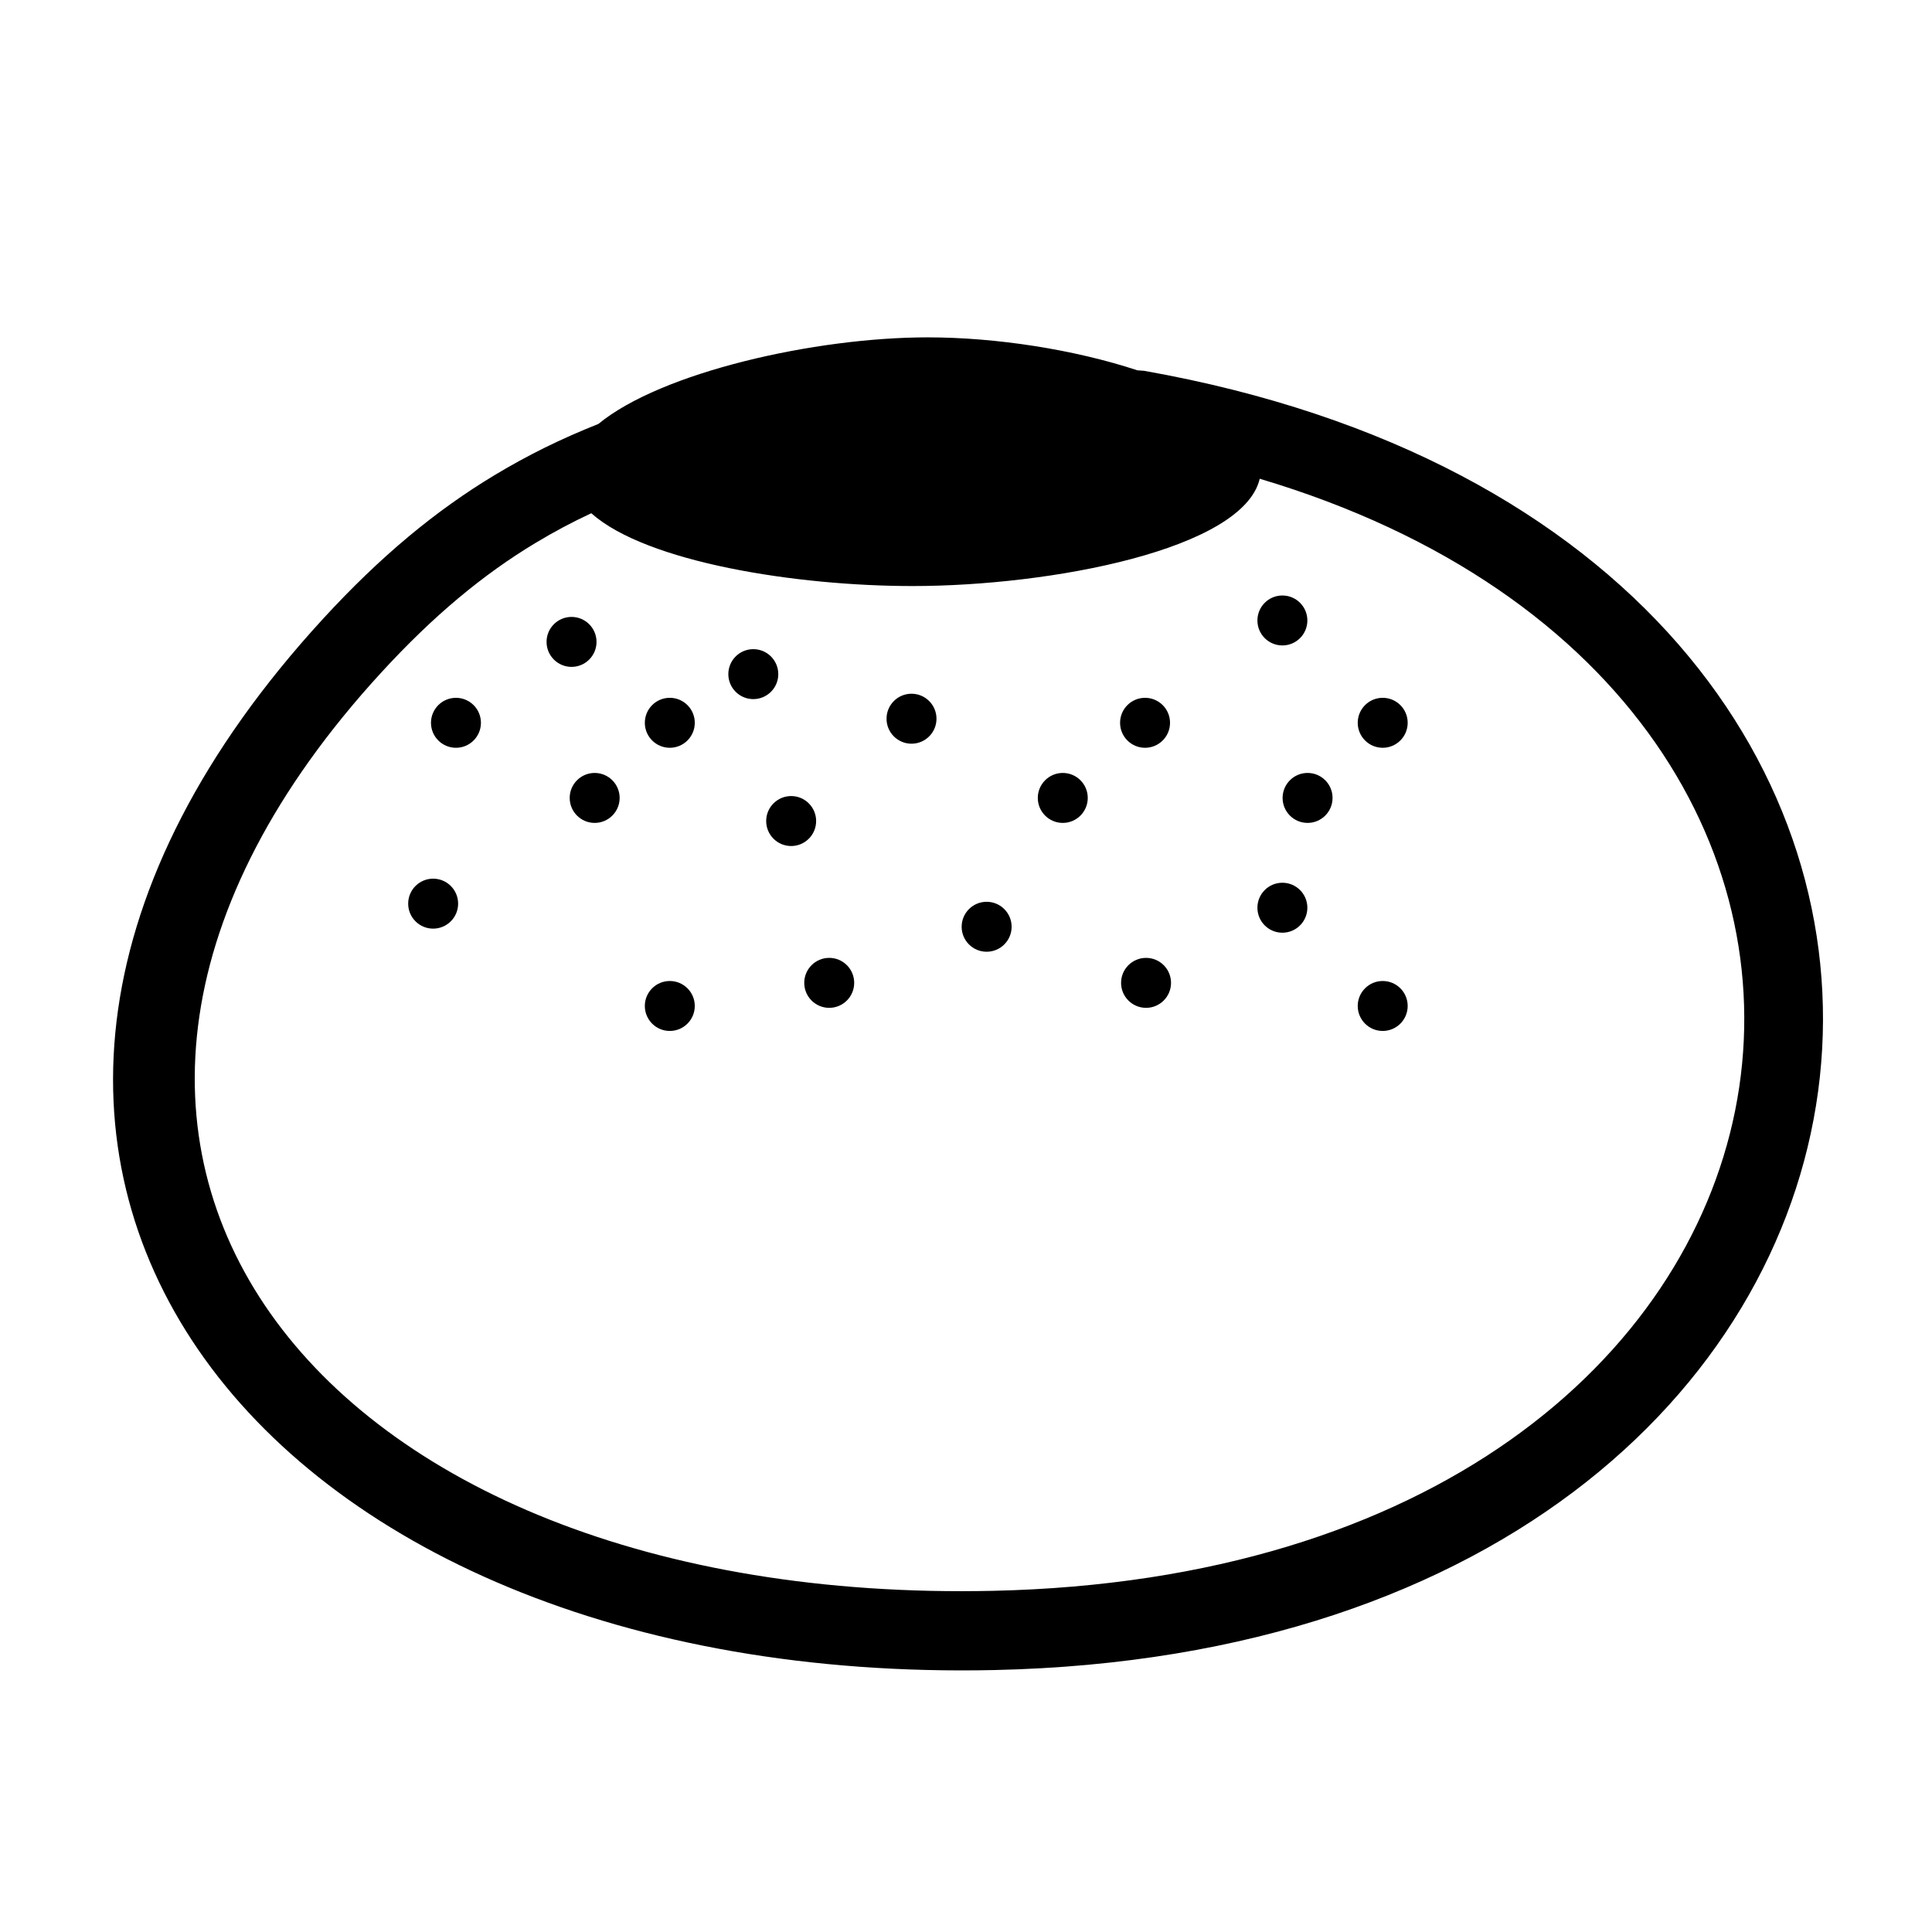 <?xml version="1.0" encoding="UTF-8"?>
<!-- Uploaded to: ICON Repo, www.iconrepo.com, Generator: ICON Repo Mixer Tools -->
<svg fill="#000000" width="800px" height="800px" version="1.1" viewBox="144 144 512 512" xmlns="http://www.w3.org/2000/svg">
 <path d="m302.57 256.35c-10.078 4.019-18.625 8.234-27.418 13.516-15.688 9.426-30.406 21.645-45.52 38.102-129.32 140.83-18.219 282.96 178.01 278.61 270.22-5.992 299.62-298.2 39.551-344.31l-1.773-0.129c-16.793-5.531-37.473-8.734-55.574-8.734-29.844 0-70.633 9.227-87.277 22.953zm175.27 14.523c197.21 58.711 162.32 289.55-70.664 294.71-180.3 3.996-276.4-118.93-162.08-243.42 13.789-15.016 26.957-25.949 40.867-34.305 4.828-2.902 9.605-5.457 14.734-7.848 14.574 13.023 54.375 19.297 85.137 19.297 36.68 0 87.605-9.707 92.008-28.438zm6.004 30.938c-3.656 0-6.617 2.965-6.617 6.621s2.965 6.617 6.617 6.617c3.656 0 6.621-2.965 6.621-6.617 0-3.656-2.965-6.621-6.621-6.621zm0 76.125c-3.656 0-6.617 2.965-6.617 6.621s2.965 6.621 6.617 6.621c3.656 0 6.621-2.965 6.621-6.621s-2.965-6.621-6.621-6.621zm-58.195-29.098c-3.656 0-6.621 2.965-6.621 6.621s2.965 6.621 6.621 6.621c3.652 0 6.617-2.965 6.617-6.621 0.004-3.656-2.961-6.621-6.617-6.621zm-61.895 49.008c-3.656 0-6.621 2.965-6.621 6.621s2.965 6.621 6.621 6.621c3.652 0 6.617-2.965 6.617-6.621 0.004-3.656-2.961-6.621-6.617-6.621zm-10.086-42.883c-3.656 0-6.621 2.965-6.621 6.621s2.965 6.621 6.621 6.621c3.652 0 6.617-2.965 6.617-6.621s-2.965-6.621-6.617-6.621zm-32.164-26.035c-3.656 0-6.617 2.965-6.617 6.621s2.965 6.621 6.617 6.621c3.656 0 6.621-2.965 6.621-6.621s-2.965-6.621-6.621-6.621zm0 75.047c-3.656 0-6.617 2.965-6.617 6.617 0 3.656 2.965 6.621 6.617 6.621 3.656 0 6.621-2.965 6.621-6.621s-2.965-6.617-6.621-6.617zm-19.91-55.137c-3.656 0-6.617 2.965-6.617 6.621s2.965 6.621 6.617 6.621c3.656 0 6.621-2.965 6.621-6.621s-2.965-6.621-6.621-6.621zm208.84-19.91c-3.656 0-6.621 2.965-6.621 6.621s2.965 6.621 6.621 6.621c3.652 0 6.617-2.965 6.617-6.621 0.004-3.656-2.961-6.621-6.617-6.621zm0 75.047c-3.656 0-6.621 2.965-6.621 6.617 0 3.656 2.965 6.621 6.621 6.621 3.652 0 6.617-2.965 6.617-6.621 0.004-3.656-2.961-6.617-6.617-6.617zm-19.91-55.137c-3.656 0-6.621 2.965-6.621 6.621s2.969 6.621 6.621 6.621 6.617-2.965 6.617-6.621c0.004-3.656-2.961-6.621-6.617-6.621zm-146.89-32.805c-3.656 0-6.617 2.965-6.617 6.621s2.965 6.617 6.617 6.617c3.656 0 6.621-2.965 6.621-6.617 0-3.66-2.965-6.621-6.621-6.621zm103.82 12.895c-3.656 0-6.621 2.965-6.621 6.621s2.965 6.621 6.621 6.621c3.652 0 6.617-2.965 6.617-6.621 0.004-3.656-2.961-6.621-6.617-6.621zm-41.984 54.055c-3.656 0-6.621 2.965-6.621 6.621 0 3.652 2.969 6.617 6.621 6.617 3.652 0 6.621-2.965 6.621-6.617 0-3.66-2.965-6.621-6.621-6.621zm-19.91-55.137c-3.656 0-6.617 2.965-6.617 6.621s2.965 6.621 6.617 6.621c3.656 0 6.621-2.965 6.621-6.621s-2.965-6.621-6.621-6.621zm-96.715-13.738c0 3.656 2.969 6.621 6.621 6.621 3.652 0 6.621-2.965 6.621-6.621s-2.969-6.621-6.621-6.621c-3.652 0-6.621 2.965-6.621 6.621zm-24.008 14.82c-3.656 0-6.621 2.965-6.621 6.621s2.965 6.621 6.621 6.621c3.652 0 6.617-2.965 6.617-6.621 0.004-3.656-2.961-6.621-6.617-6.621zm-6.047 47.926c-3.656 0-6.617 2.965-6.617 6.621s2.965 6.621 6.617 6.621c3.656 0 6.621-2.965 6.621-6.621s-2.965-6.621-6.621-6.621zm188.93 20.992c-3.656 0-6.621 2.965-6.621 6.621s2.965 6.621 6.621 6.621c3.652 0 6.617-2.965 6.617-6.621 0.004-3.656-2.961-6.621-6.617-6.621z" fill-rule="evenodd"/>
</svg>